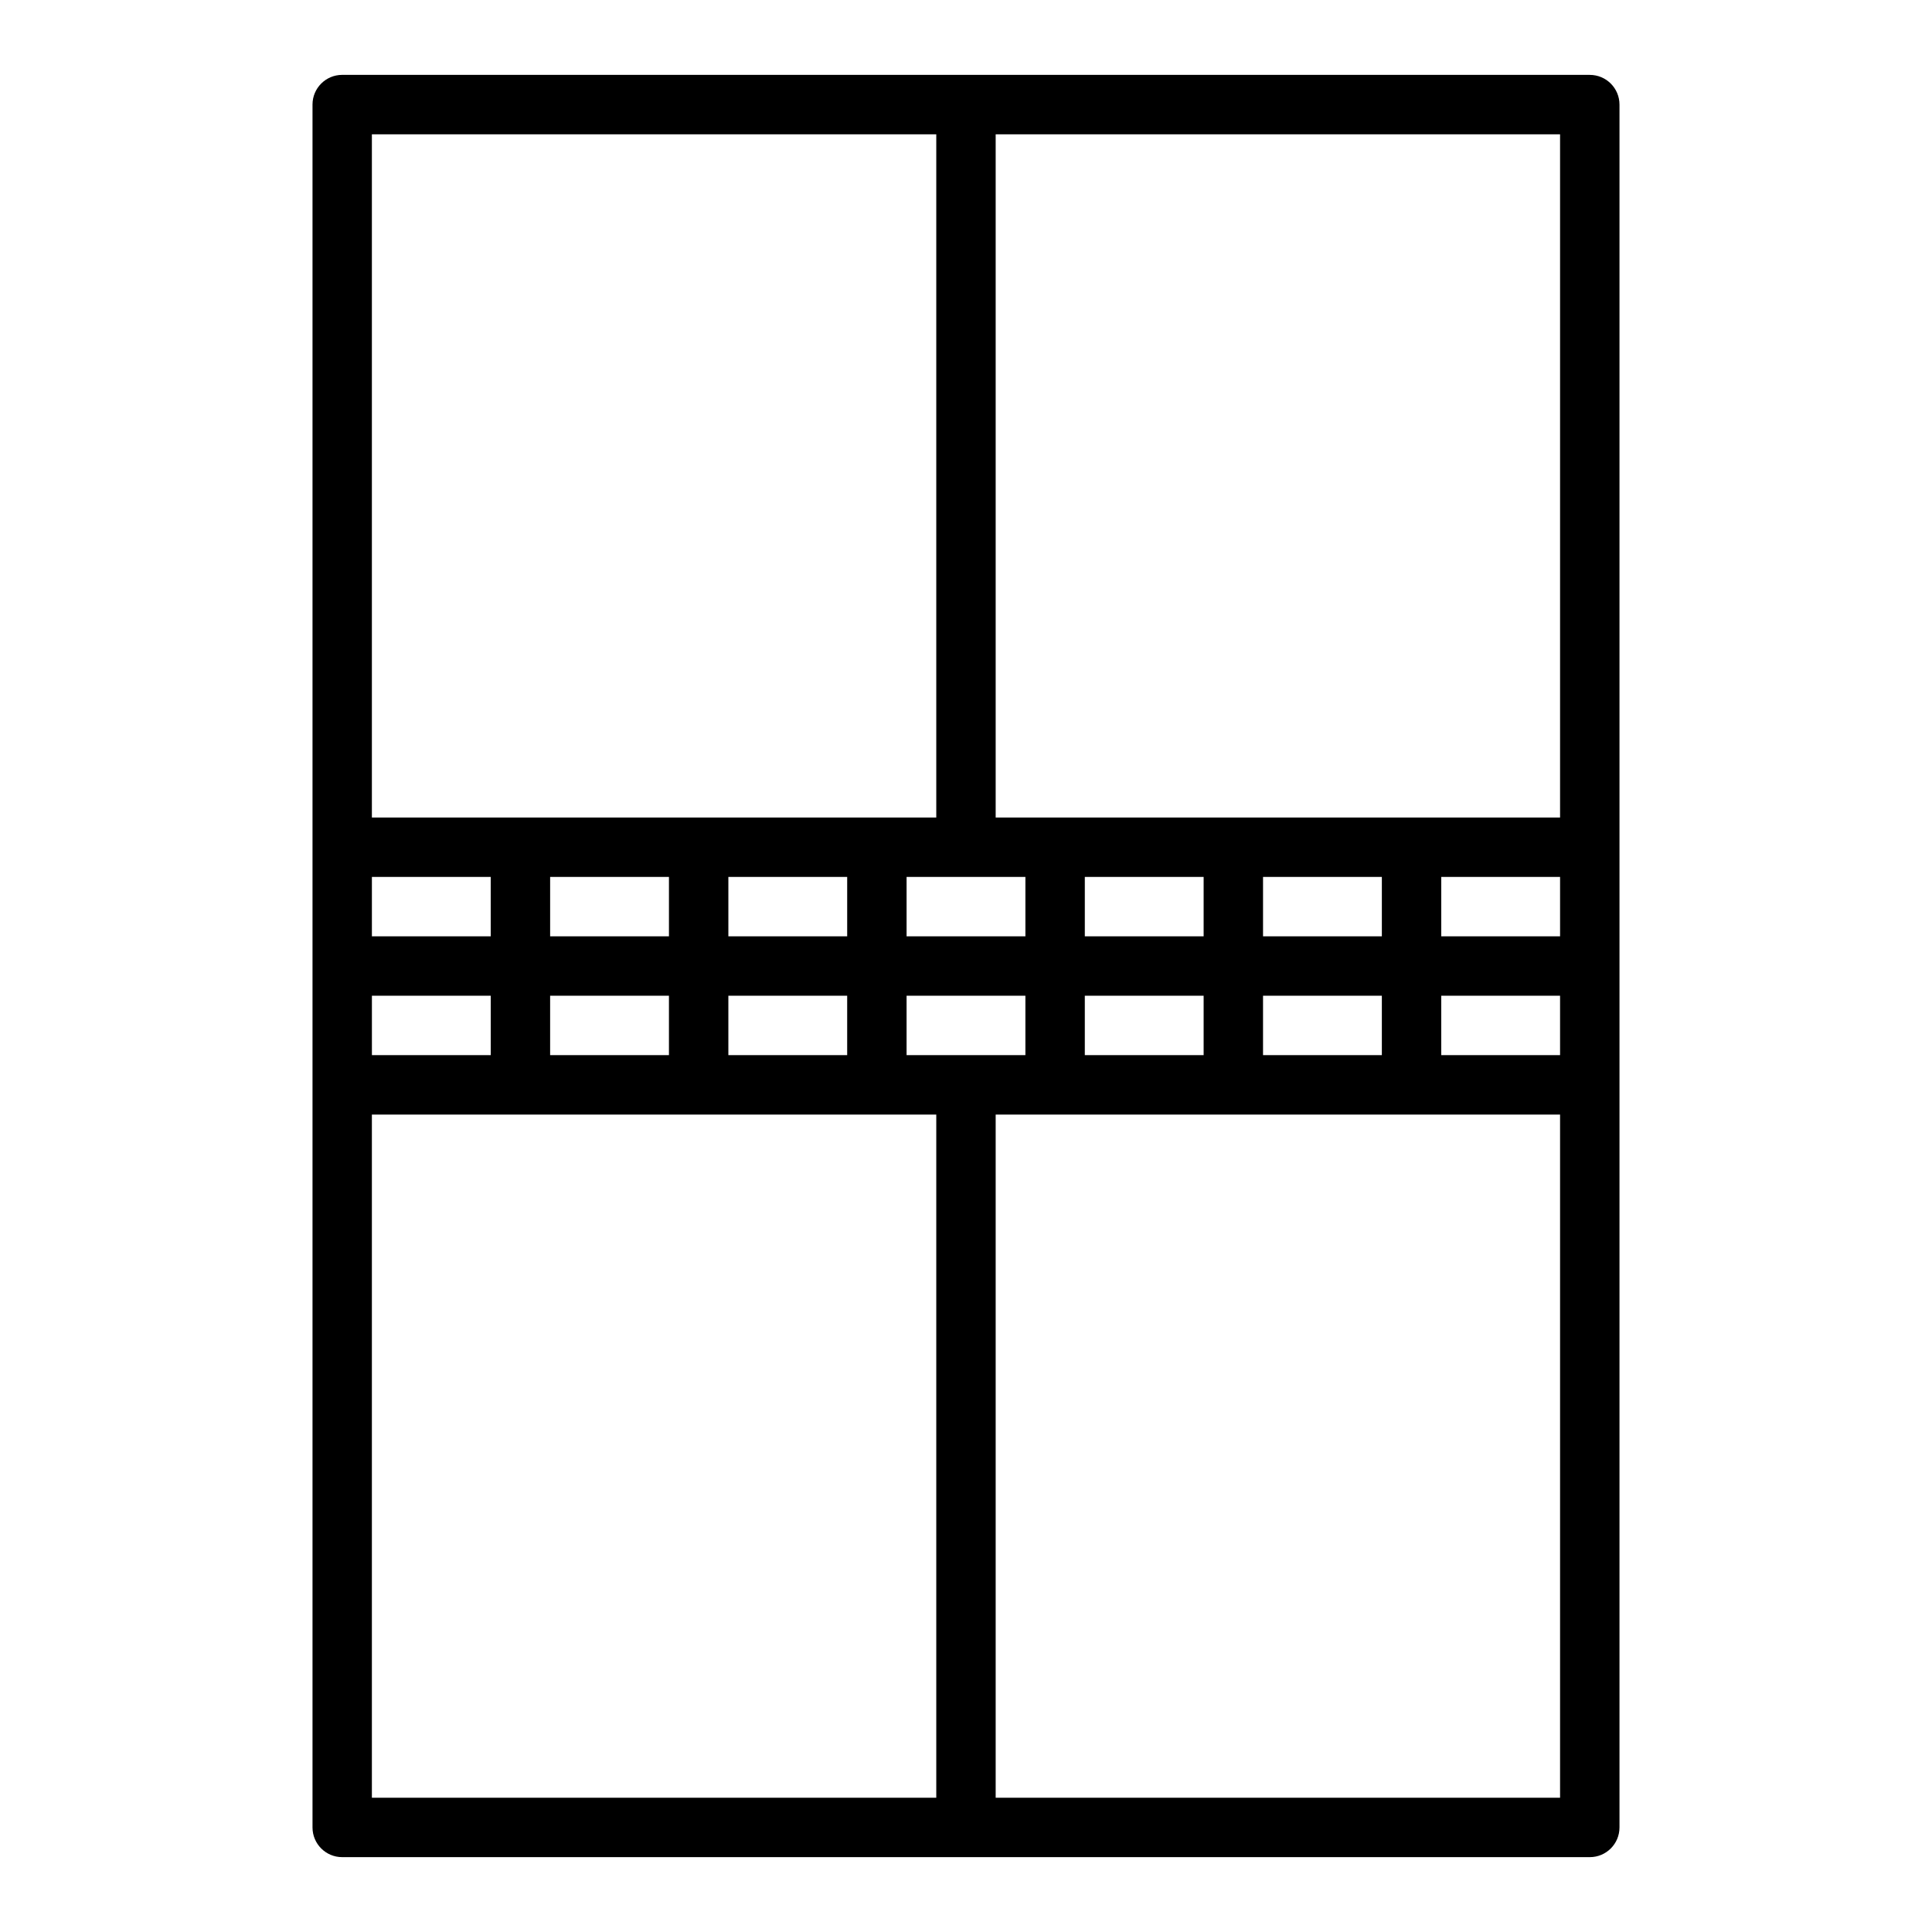 <?xml version="1.0" encoding="UTF-8"?>
<!-- Uploaded to: SVG Repo, www.svgrepo.com, Generator: SVG Repo Mixer Tools -->
<svg fill="#000000" width="800px" height="800px" version="1.1" viewBox="144 144 512 512" xmlns="http://www.w3.org/2000/svg">
 <path d="m565.31 163.84h-330.62c-4.352 0-7.871 3.523-7.871 7.871v456.58c0 4.352 3.519 7.871 7.871 7.871h330.62c4.352 0 7.871-3.519 7.871-7.871v-456.57c0-4.348-3.519-7.875-7.871-7.875zm-86.594 259.78v-15.742h31.488v15.742zm-47.23 0v-15.742h31.488v15.742zm-47.234 0v-15.742h31.488v15.742zm-47.23 0v-15.742h31.488v15.742zm-47.234 0v-15.742h31.488v15.742zm-47.23 0v-15.742h31.488v15.742zm78.719-47.23v15.742h-31.488v-15.742zm47.234 0v15.742h-31.488v-15.742zm47.23 0v15.742h-31.488v-15.742zm47.234 0v15.742h-31.488v-15.742zm47.23 0v15.742h-31.488v-15.742zm47.23 0v15.742h-31.488v-15.742zm-283.39 15.742h-31.488v-15.742h31.488zm251.9 15.746h31.488v15.742h-31.488zm31.488-47.234h-149.57v-181.05h149.57zm-165.31-181.05v181.05h-149.57v-181.05zm-149.57 259.78h149.57v181.05h-149.57zm165.31 181.05v-181.05h149.57v181.05z"/>
</svg>